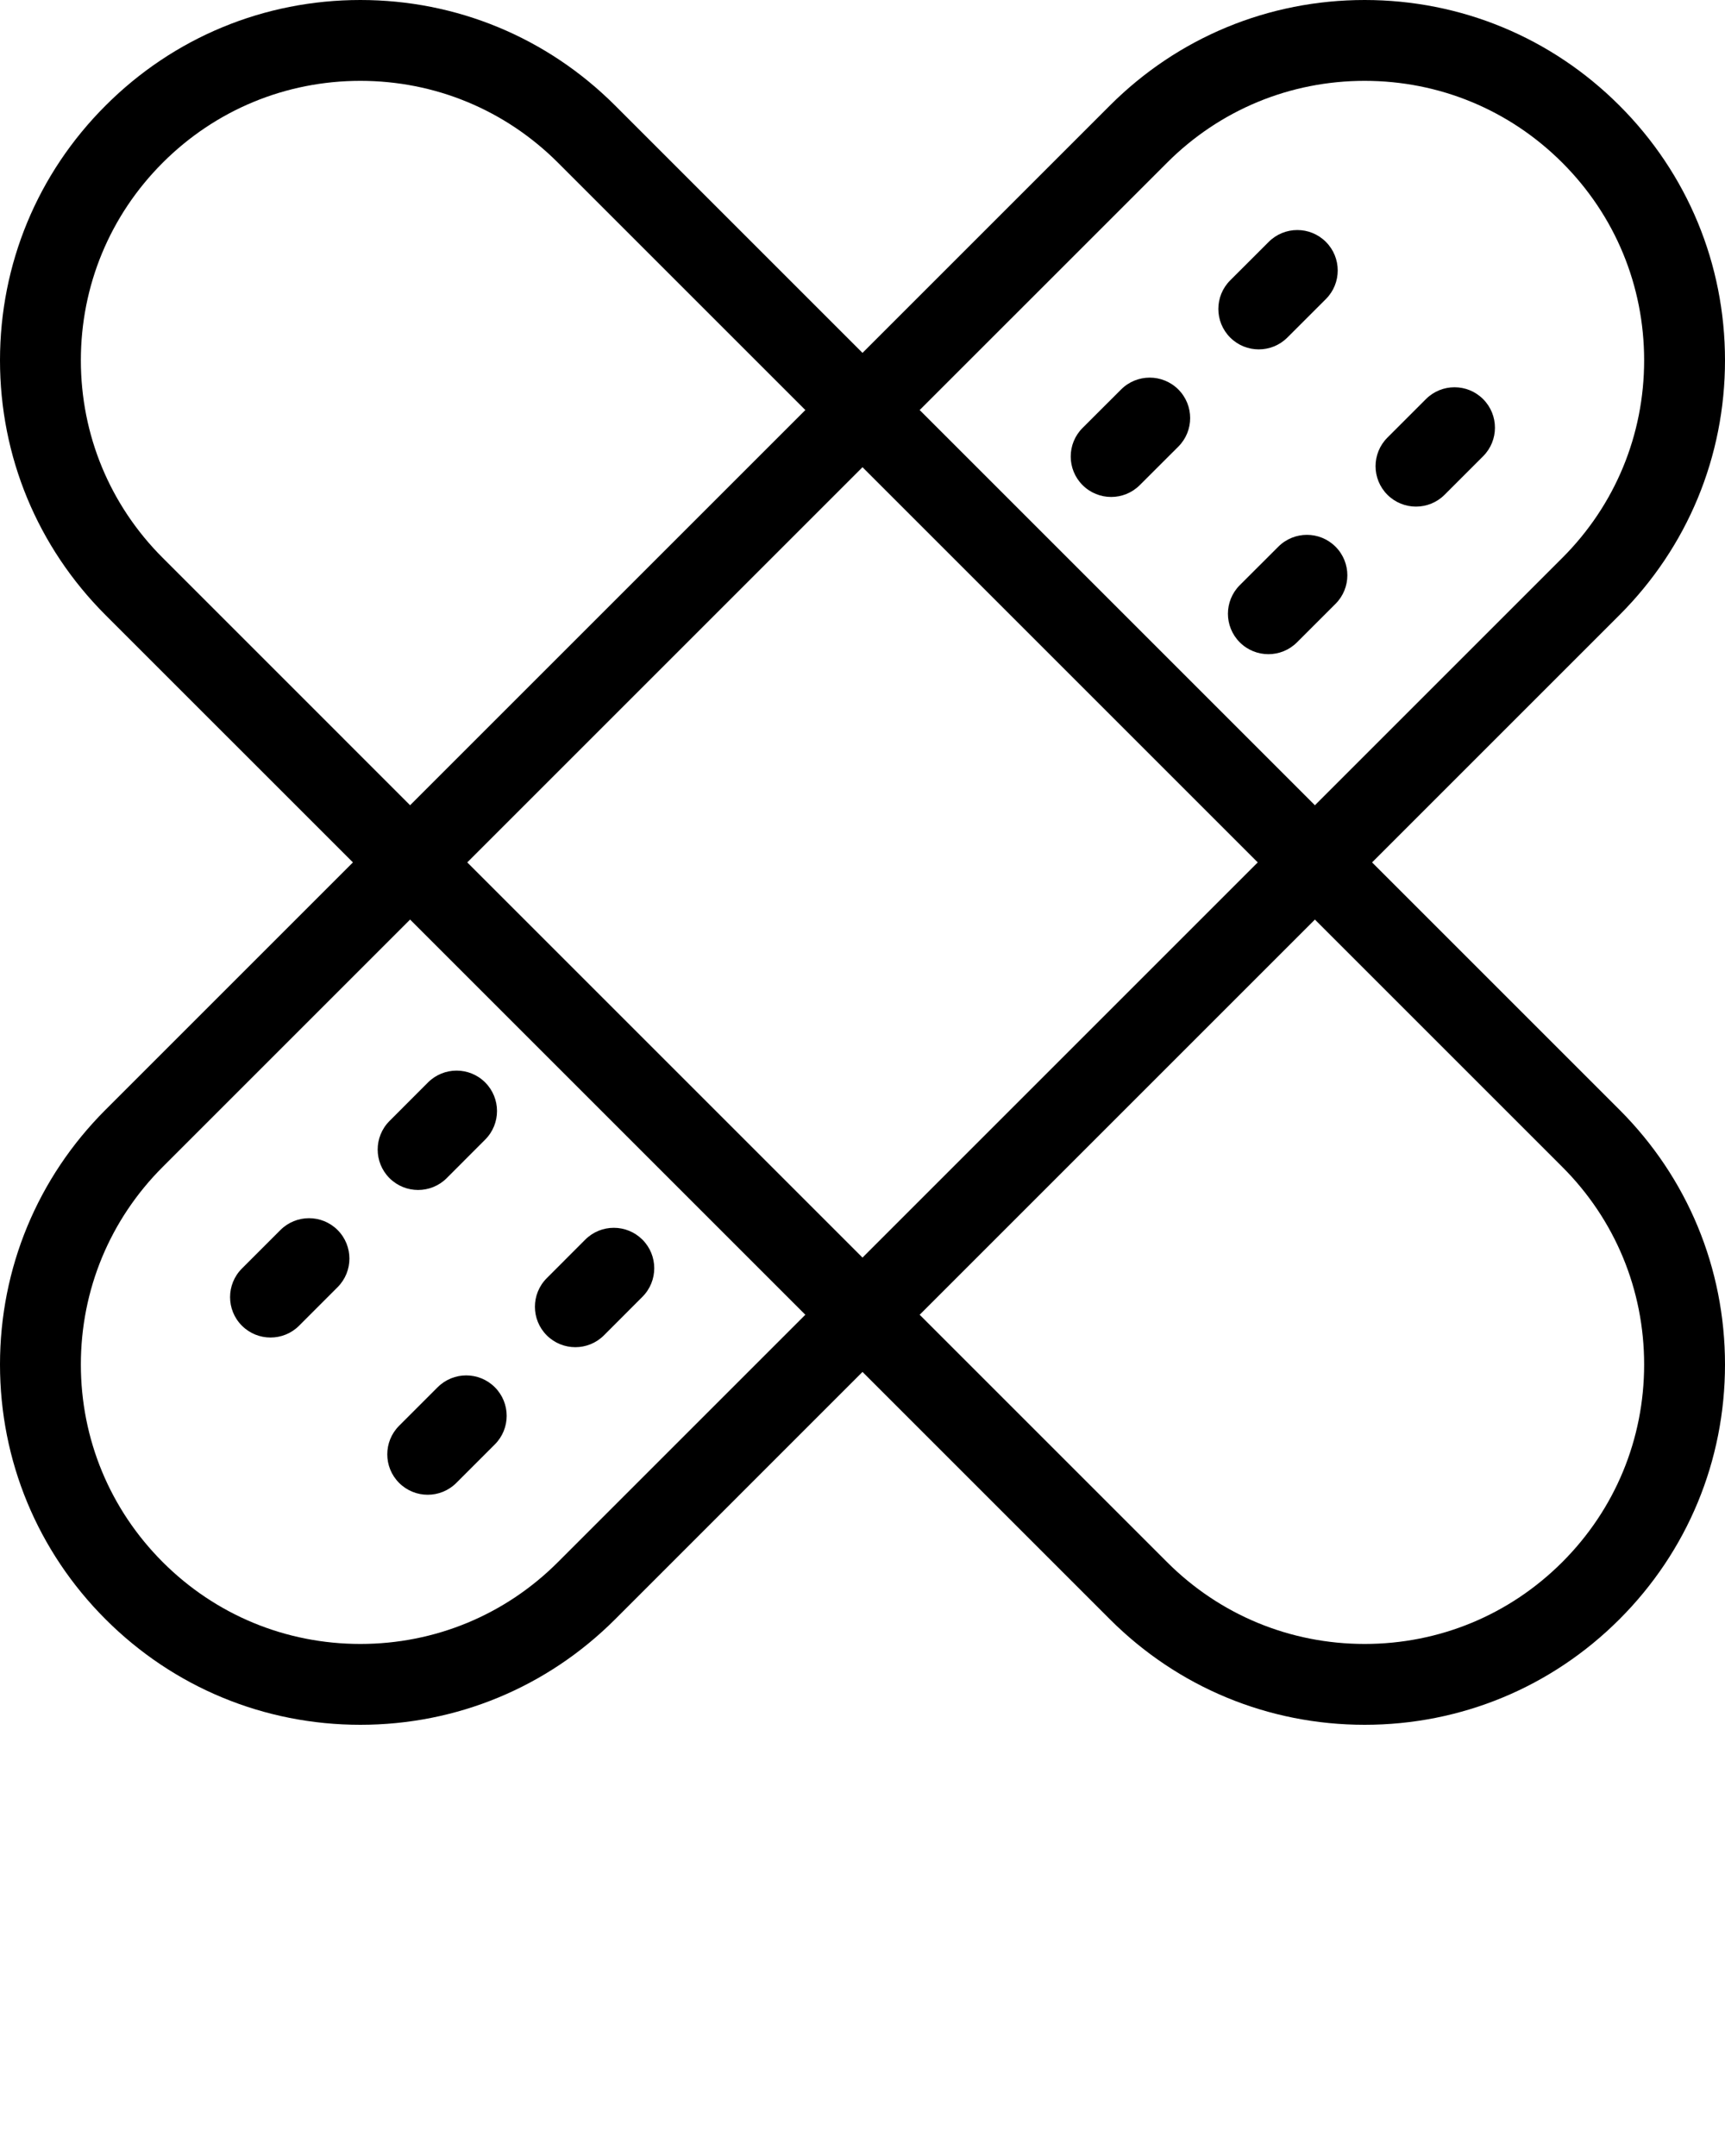 <svg xmlns="http://www.w3.org/2000/svg" xmlns:xlink="http://www.w3.org/1999/xlink" version="1.1" x="0px" y="0px" viewBox="0 0 64 80" enable-background="new 0 0 64 64" xml:space="preserve"><path d="M46.702,12.964c0.384,0,0.768-0.146,1.061-0.439l1.429-1.428c0.586-0.586,0.586-1.536,0-2.122s-1.535-0.585-2.121,0  l-1.429,1.428c-0.586,0.586-0.586,1.536,0,2.122C45.935,12.818,46.318,12.964,46.702,12.964z"/><path d="M52.535,18.798c0.384,0,0.768-0.146,1.061-0.439l1.429-1.429c0.586-0.585,0.586-1.536,0-2.121  c-0.586-0.586-1.535-0.586-2.121,0l-1.429,1.429c-0.586,0.585-0.586,1.536,0,2.121C51.768,18.651,52.151,18.798,52.535,18.798z"/><path d="M41.595,14.451l-1.43,1.428c-0.586,0.585-0.586,1.535-0.001,2.121c0.293,0.293,0.678,0.44,1.062,0.44  s0.768-0.146,1.061-0.439l1.43-1.428c0.586-0.585,0.586-1.535,0.001-2.121C43.131,13.865,42.181,13.866,41.595,14.451z"/><path d="M49.549,22.407c0.586-0.585,0.586-1.535,0.001-2.121c-0.586-0.587-1.536-0.586-2.122-0.001l-1.43,1.428  c-0.586,0.585-0.586,1.535-0.001,2.121c0.293,0.293,0.678,0.44,1.062,0.44s0.768-0.146,1.061-0.439L49.549,22.407z"/><path d="M14.451,41.595c-0.585,0.587-0.585,1.536,0.001,2.122c0.293,0.292,0.676,0.438,1.06,0.438c0.384,0,0.768-0.146,1.061-0.439  l1.428-1.43c0.585-0.587,0.585-1.536-0.001-2.122c-0.586-0.585-1.535-0.584-2.121,0.001L14.451,41.595z"/><path d="M21.346,49.988c0.384,0,0.768-0.146,1.061-0.439l1.428-1.43c0.585-0.587,0.585-1.536-0.001-2.122  c-0.586-0.584-1.536-0.585-2.121,0.001l-1.428,1.43c-0.585,0.587-0.585,1.536,0.001,2.122  C20.579,49.842,20.962,49.988,21.346,49.988z"/><path d="M10.403,45.642L8.975,47.07c-0.585,0.586-0.585,1.536,0,2.121c0.293,0.293,0.677,0.439,1.061,0.439s0.768-0.146,1.061-0.439  l1.428-1.429c0.585-0.586,0.585-1.536,0-2.121C11.939,45.056,10.989,45.056,10.403,45.642z"/><path d="M16.237,51.475l-1.429,1.429c-0.586,0.586-0.586,1.535,0,2.121c0.293,0.293,0.677,0.439,1.061,0.439  s0.768-0.146,1.061-0.439l1.429-1.429c0.586-0.586,0.586-1.535,0-2.121S16.823,50.889,16.237,51.475z"/><path d="M50.906,32l9.178-9.178C62.609,20.297,64,16.94,64,13.37c0-3.571-1.391-6.928-3.916-9.453C57.559,1.391,54.201,0,50.631,0  c-3.571,0-6.929,1.391-9.453,3.916L32,13.094l-9.178-9.178C20.297,1.391,16.94,0,13.37,0C9.798,0,6.441,1.391,3.917,3.917  C1.391,6.441,0,9.798,0,13.37c0,3.571,1.391,6.928,3.916,9.453L13.094,32l-9.178,9.178C1.391,43.702,0,47.06,0,50.631  c0,3.57,1.391,6.928,3.916,9.453C6.441,62.609,9.798,64,13.37,64c3.571,0,6.928-1.391,9.453-3.916L32,50.906l9.178,9.178  C43.702,62.609,47.06,64,50.631,64c3.57,0,6.928-1.391,9.453-3.916S64,54.201,64,50.631c0-3.571-1.391-6.929-3.916-9.453L50.906,32z   M43.299,6.038C45.257,4.079,47.861,3,50.631,3s5.373,1.079,7.332,3.037S61,10.6,61,13.37c0,2.77-1.078,5.373-3.037,7.332  l-9.178,9.178L34.121,15.215L43.299,6.038z M46.664,32L32,46.664L17.336,32L32,17.336L46.664,32z M6.038,20.701  C4.079,18.743,3,16.139,3,13.37c0-2.77,1.079-5.374,3.037-7.332S10.6,3,13.37,3c2.77,0,5.373,1.079,7.332,3.037l9.178,9.178  L15.215,29.879L6.038,20.701z M20.701,57.963C18.743,59.922,16.139,61,13.37,61c-2.77,0-5.374-1.078-7.332-3.037S3,53.4,3,50.631  s1.079-5.374,3.037-7.332l9.178-9.178l14.664,14.664L20.701,57.963z M57.963,57.963C56.004,59.922,53.4,61,50.631,61  s-5.374-1.078-7.332-3.037l-9.178-9.178l14.664-14.664l9.178,9.178C59.922,45.257,61,47.861,61,50.631S59.922,56.004,57.963,57.963z  "/></svg>